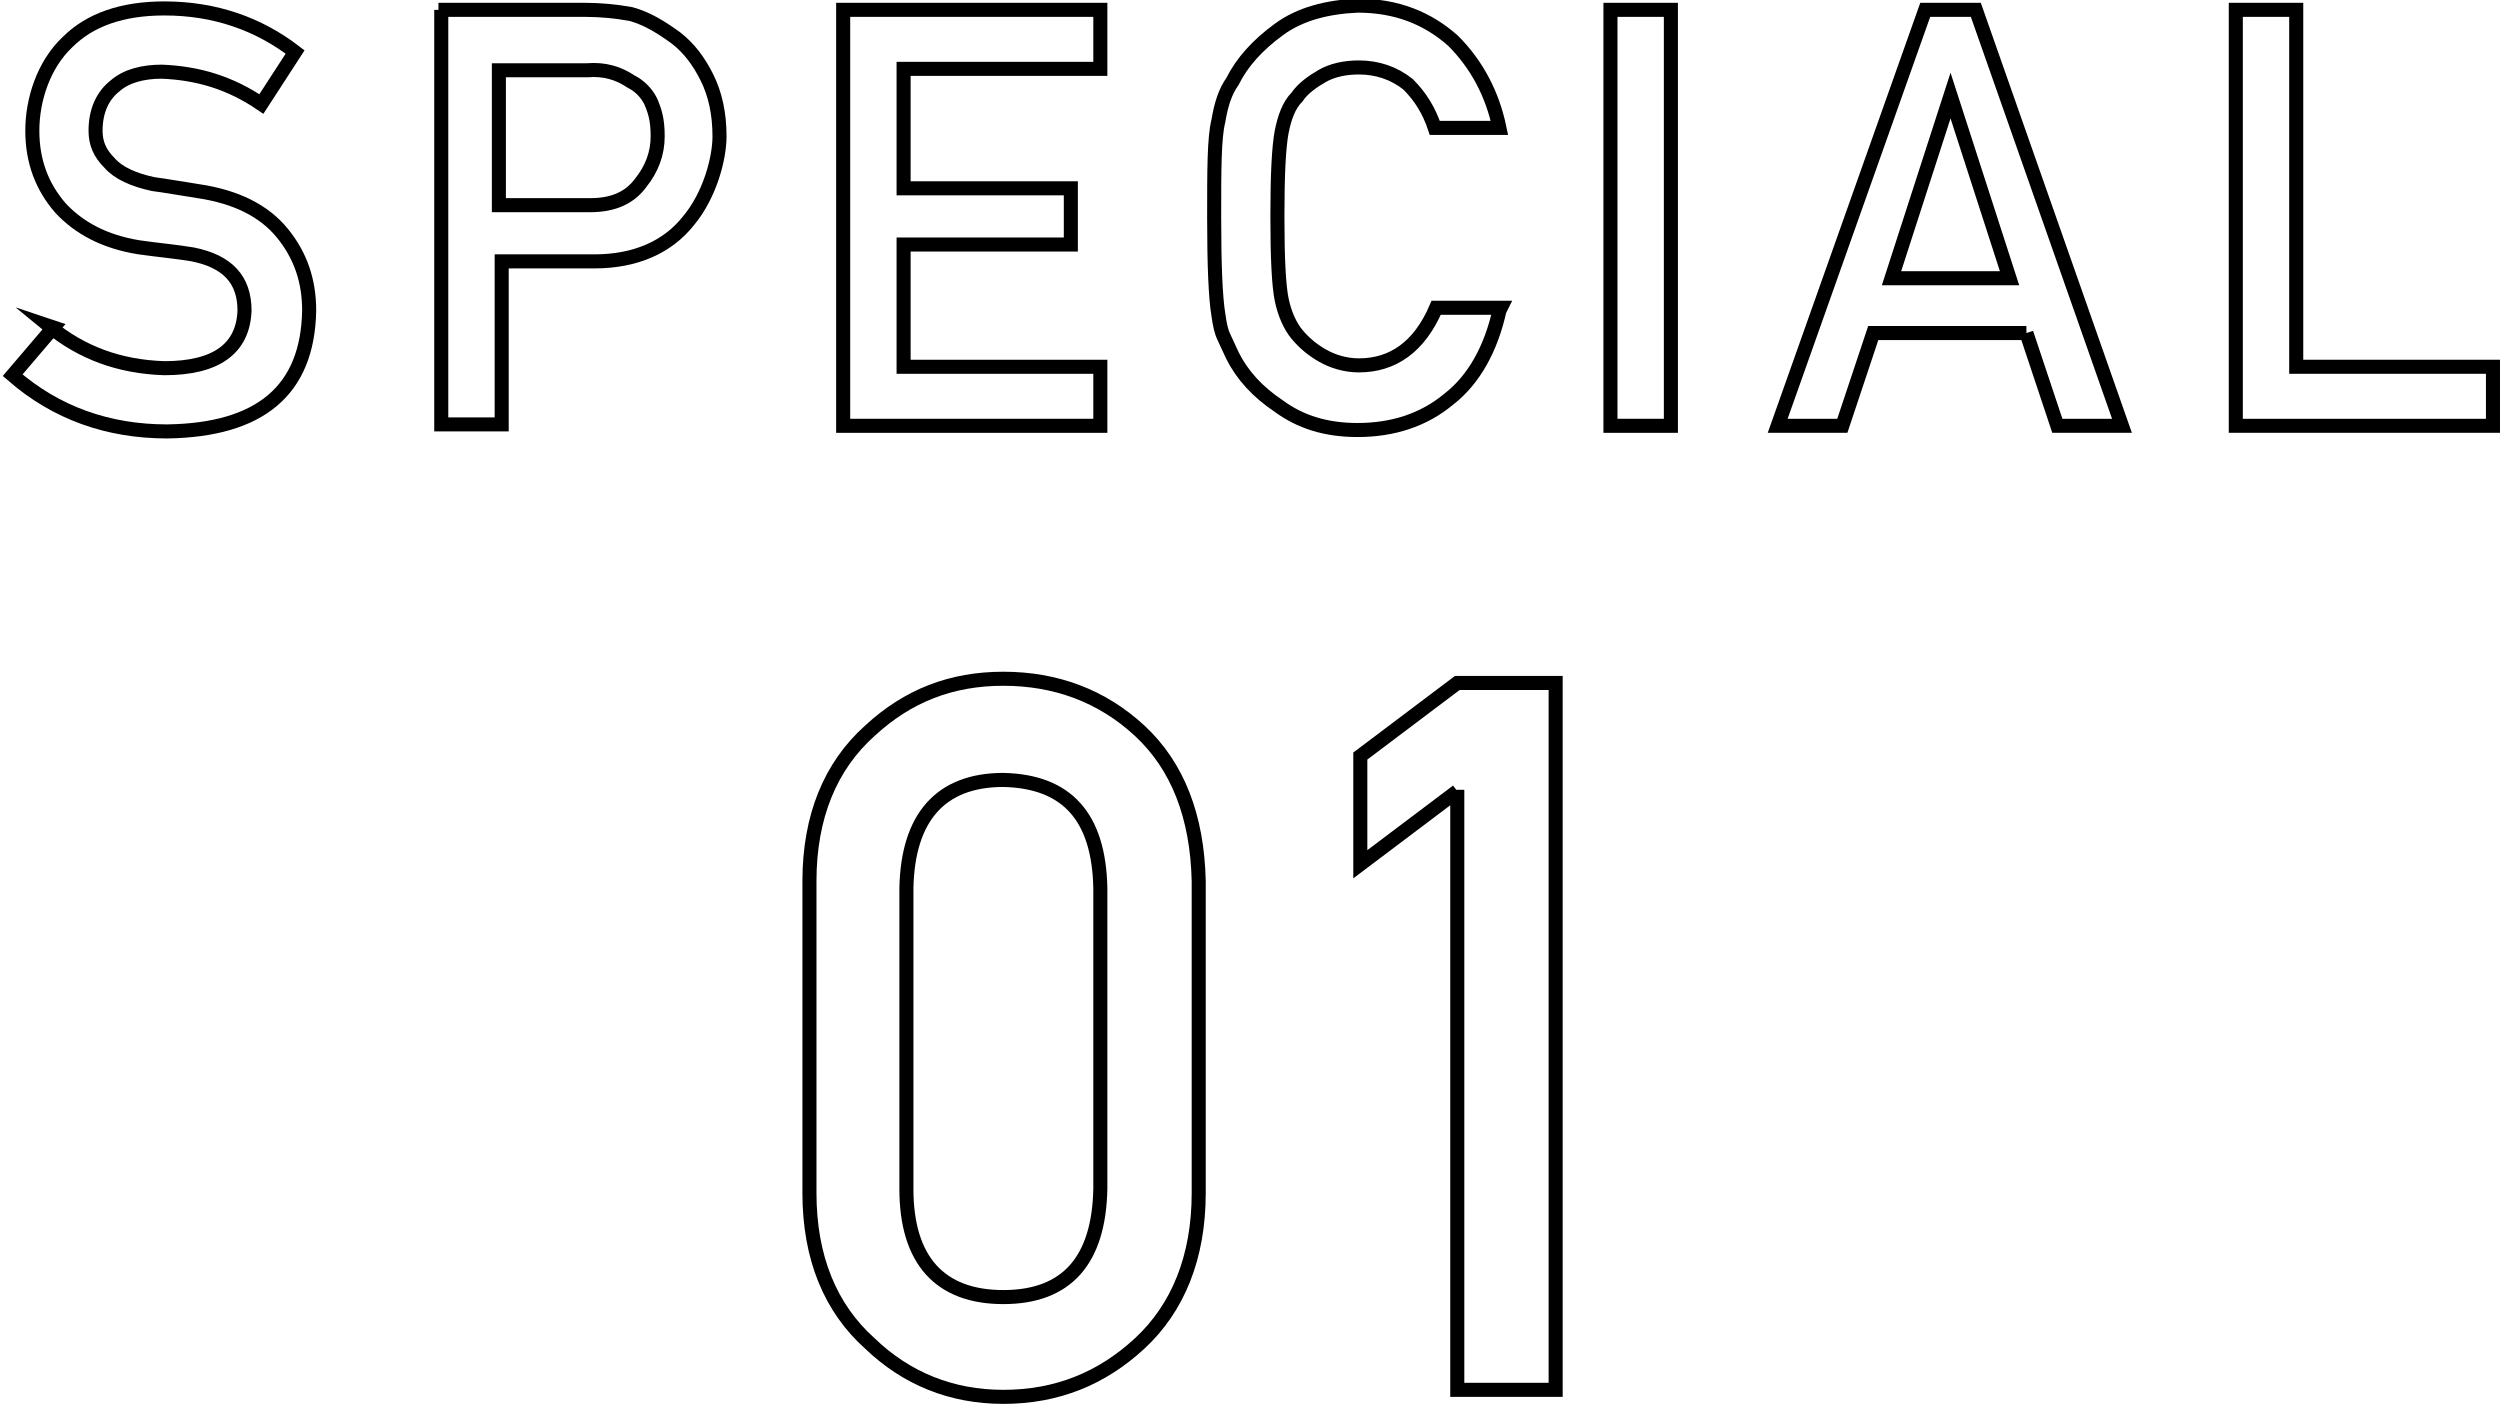 <?xml version="1.0" encoding="UTF-8"?>
<svg xmlns="http://www.w3.org/2000/svg" version="1.1" viewBox="0 0 177.9 100">
  <defs>
    <style>
      .cls-1 {
        fill: none;
        stroke: #000;
        stroke-miterlimit: 10;
      }
    </style>
  </defs>
  <!-- Generator: Adobe Illustrator 28.7.1, SVG Export Plug-In . SVG Version: 1.2.0 Build 142)  -->
  <g>
    <g id="_レイヤー_1" data-name="レイヤー_1">
      <g>
        <path class="cls-1" d="M3.5,23.2c2.3,1.9,5,2.9,8.2,3,3.7,0,5.6-1.4,5.7-4.1,0-2.2-1.2-3.5-3.7-4-1.2-.2-2.4-.3-3.8-.5-2.5-.4-4.3-1.4-5.6-2.8-1.3-1.5-2-3.3-2-5.5s.8-4.7,2.5-6.3c1.6-1.6,3.9-2.4,6.9-2.4,3.6,0,6.7,1.1,9.3,3.1l-2.4,3.7c-2.2-1.5-4.5-2.2-7.1-2.3-1.3,0-2.5.3-3.3,1-.9.7-1.4,1.8-1.4,3.2,0,.9.3,1.6,1,2.3.6.7,1.7,1.2,3.1,1.5.8.1,1.9.3,3.2.5,2.7.4,4.7,1.4,6,3,1.3,1.6,1.9,3.4,1.9,5.5-.1,5.7-3.5,8.5-10.1,8.6-4.2,0-7.9-1.3-11-4l2.9-3.4Z"/>
        <path class="cls-1" d="M31.2.7h10.4c1.1,0,2.2.1,3.3.3,1.1.3,2.1.9,3.2,1.7.9.7,1.6,1.6,2.2,2.8.6,1.2.9,2.6.9,4.2s-.7,4.2-2.2,6c-1.5,1.9-3.8,2.9-6.7,2.9h-6.6v11.6h-4.3V.7ZM35.6,14.6h6.4c1.6,0,2.8-.5,3.6-1.6.8-1,1.2-2.1,1.2-3.3s-.2-1.8-.5-2.5c-.3-.6-.8-1.1-1.4-1.4-.9-.6-1.9-.9-3.1-.8h-6.3v9.6Z"/>
        <path class="cls-1" d="M60,.7h18.3v4.2h-14v8.5h11.9v4h-11.9v8.7h14v4.2h-18.3V.7Z"/>
        <path class="cls-1" d="M106.7,22.1c-.6,2.7-1.8,4.9-3.6,6.3-1.8,1.5-4,2.2-6.5,2.2-2.3,0-4.1-.6-5.6-1.7-1.5-1-2.6-2.2-3.3-3.6-.2-.4-.4-.9-.6-1.3-.2-.4-.3-.9-.4-1.6-.2-1.2-.3-3.5-.3-6.9s0-5.7.3-6.9c.2-1.2.5-2.1,1-2.8.7-1.4,1.8-2.6,3.3-3.7,1.5-1.1,3.4-1.6,5.6-1.7,2.8,0,5,.9,6.8,2.5,1.7,1.7,2.8,3.8,3.3,6.2h-4.6c-.4-1.2-1-2.2-1.9-3.1-1-.8-2.2-1.2-3.5-1.2-1,0-1.9.2-2.6.6-.7.4-1.4.9-1.8,1.5-.6.6-.9,1.5-1.1,2.5-.2,1.1-.3,3-.3,6s.1,4.9.3,5.9c.2,1,.6,1.9,1.1,2.5.5.6,1.1,1.1,1.8,1.5.7.4,1.6.7,2.6.7,2.4,0,4.3-1.3,5.5-4.1h4.6Z"/>
        <path class="cls-1" d="M114.6.7h4.3v29.6h-4.3V.7Z"/>
        <path class="cls-1" d="M144.2,23.7h-10.9l-2.2,6.6h-4.6L137,.7h3.6l10.4,29.6h-4.6l-2.2-6.6ZM143,19.8l-4.2-13h0l-4.2,13h8.4Z"/>
        <path class="cls-1" d="M159.1.7h4.3v25.4h14v4.2h-18.3V.7Z"/>
        <path class="cls-1" d="M57.6,62.7c0-4.6,1.5-8.2,4.3-10.7,2.7-2.5,5.8-3.7,9.5-3.7s7,1.2,9.7,3.7c2.7,2.5,4.1,6.1,4.2,10.7v22.2c0,4.6-1.5,8.2-4.2,10.7-2.7,2.5-5.9,3.8-9.7,3.8-3.7,0-6.9-1.3-9.5-3.8-2.8-2.5-4.3-6.1-4.3-10.7v-22.2ZM78.3,63.2c-.1-5.1-2.4-7.6-6.9-7.7-4.5,0-6.8,2.7-6.9,7.7v21.4c0,5.1,2.4,7.7,6.9,7.7,4.5,0,6.8-2.6,6.9-7.7v-21.4Z"/>
        <path class="cls-1" d="M103.7,56.3l-6.9,5.2v-7.7l6.9-5.2h7v50.3h-7v-42.7Z"/>
      </g>
    </g>
  </g>
</svg>